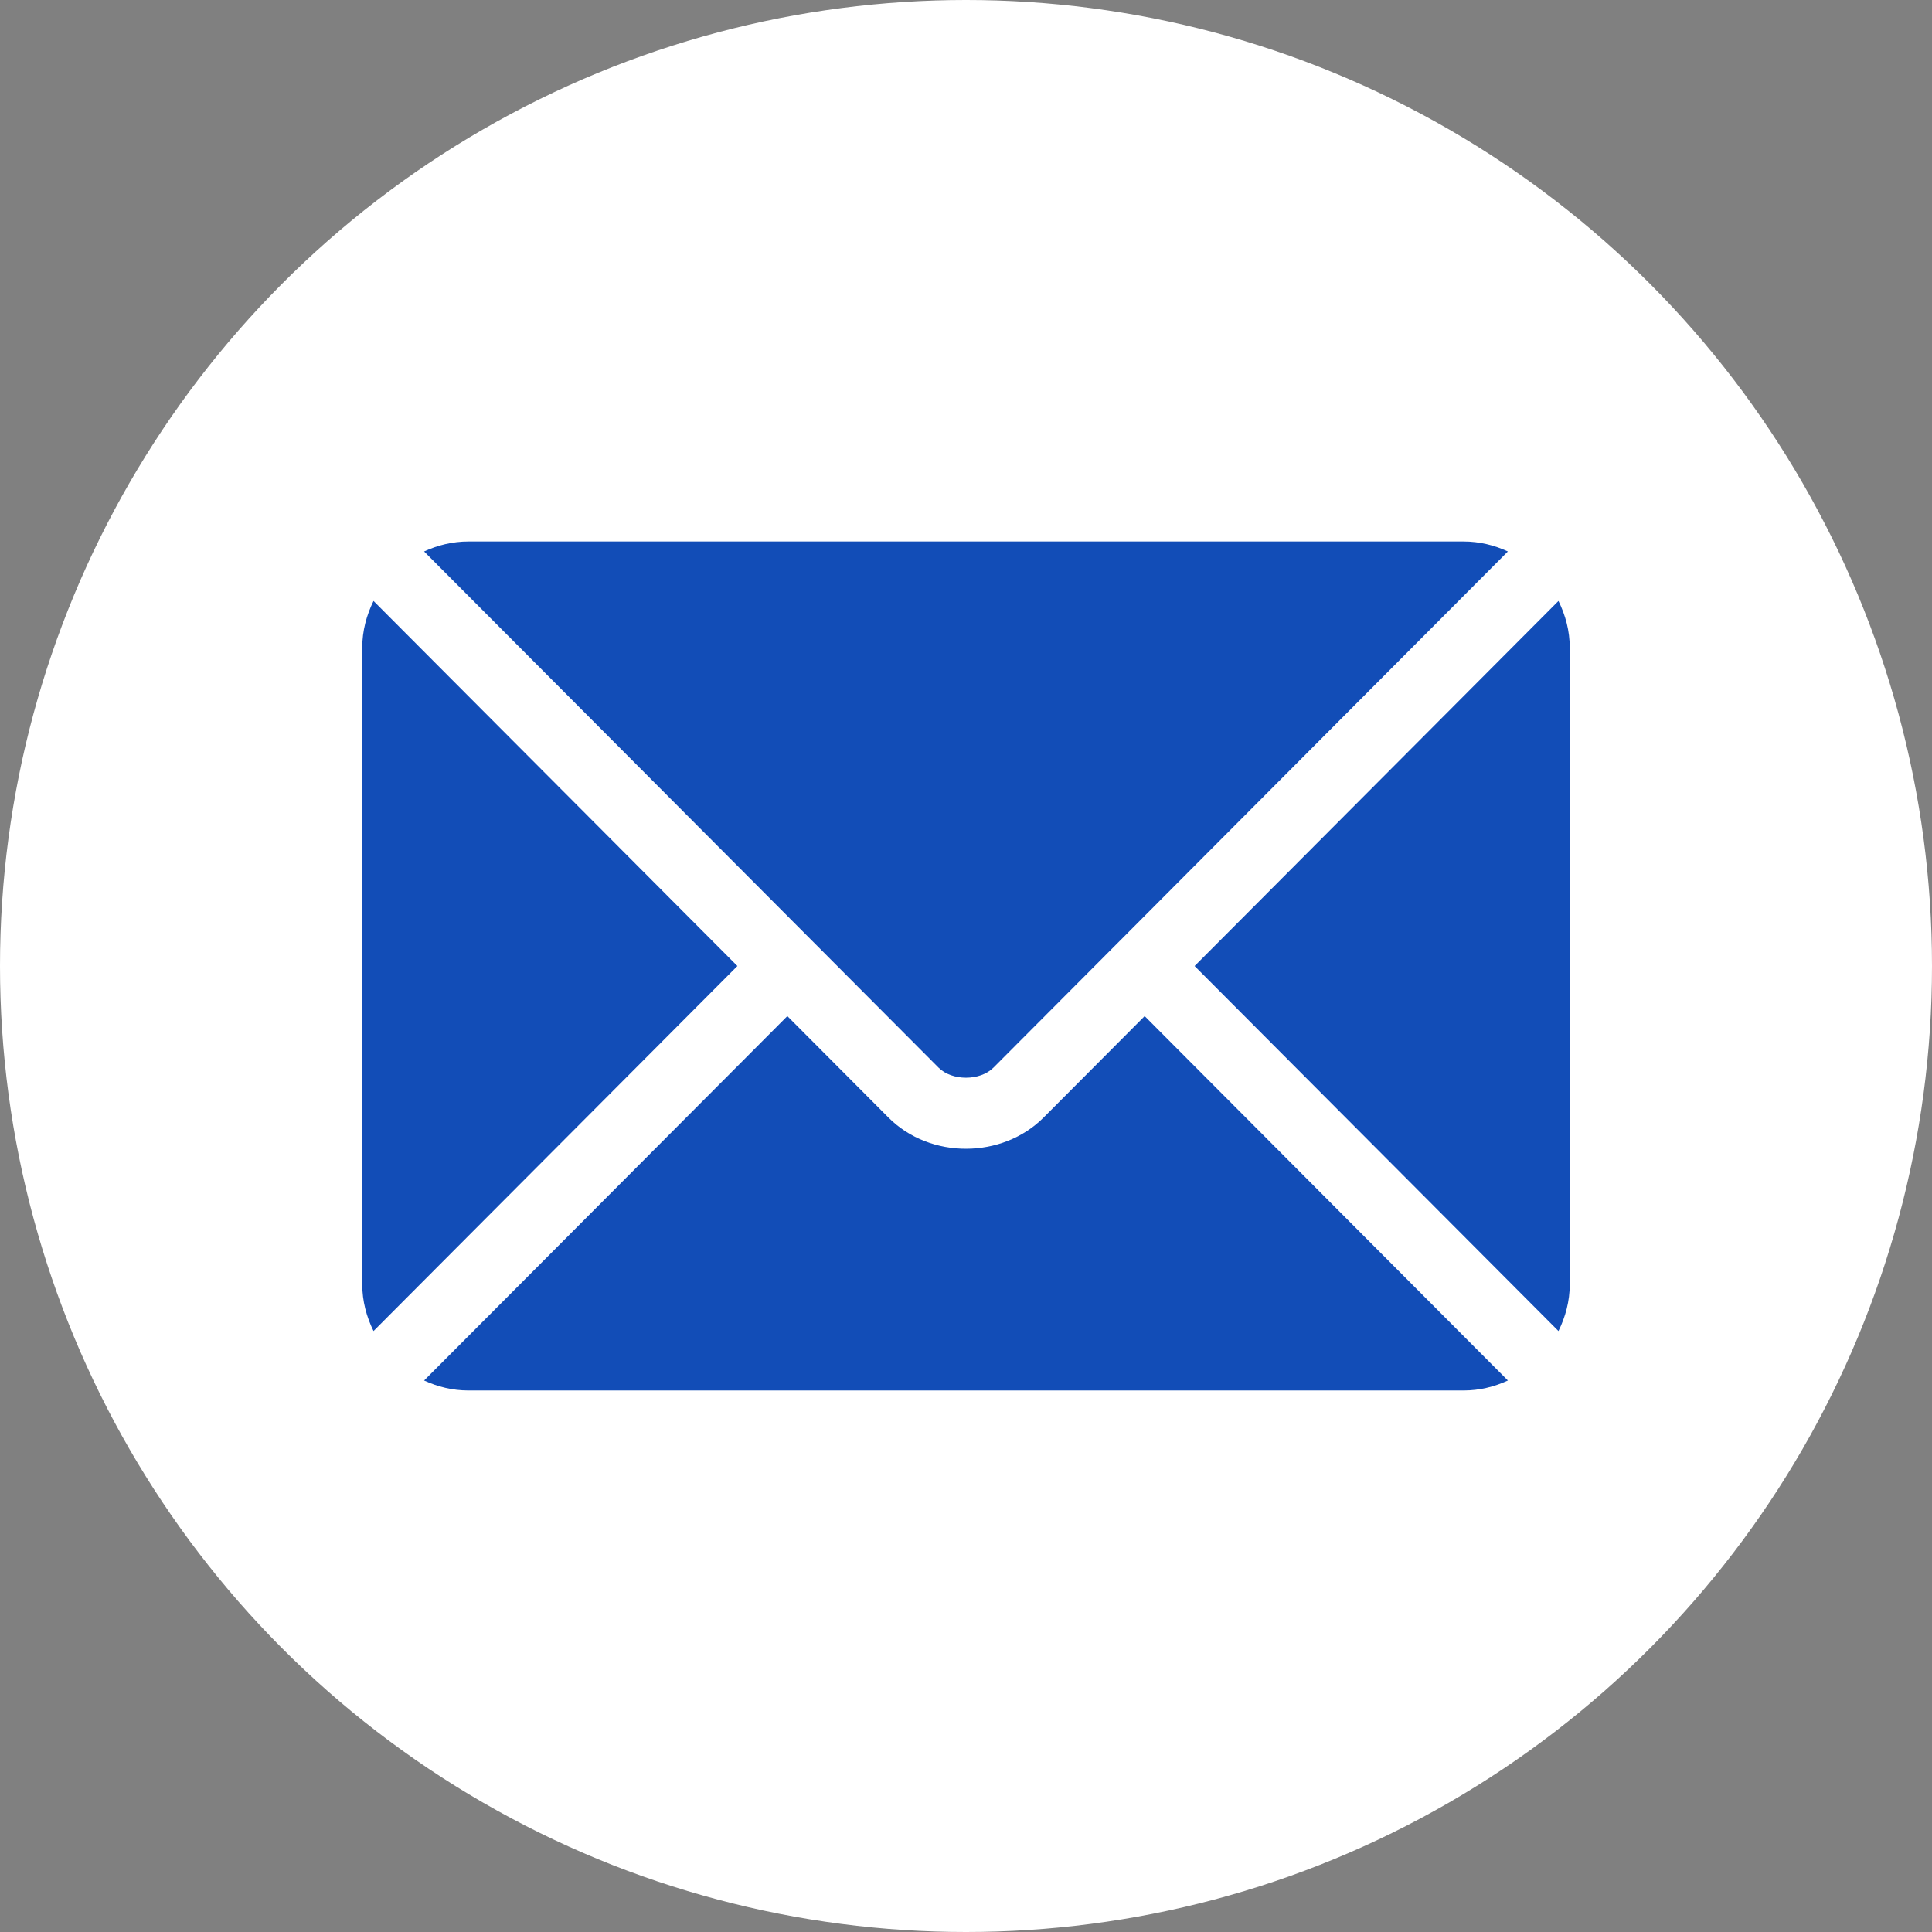 <svg width="80" height="80" viewBox="0 0 80 80" fill="none" xmlns="http://www.w3.org/2000/svg">
<rect x="0" y="0" width="80" height="80" fill="#808080" stroke="none"/>
<circle cx="40" cy="40" r="40" fill="white"/>
<path d="M47.398 42.074L43.211 46.276C41.513 47.98 38.525 48.017 36.79 46.276L32.602 42.074L17.561 57.164C18.121 57.423 18.739 57.577 19.395 57.577H60.606C61.262 57.577 61.879 57.423 62.439 57.164L47.398 42.074Z" fill="#124DB7"/>
<path d="M60.605 22.422H19.395C18.738 22.422 18.121 22.576 17.561 22.835L33.633 38.961C33.634 38.962 33.636 38.962 33.637 38.963C33.637 38.964 33.638 38.965 33.638 38.965L38.864 44.209C39.419 44.764 40.581 44.764 41.136 44.209L46.361 38.966C46.361 38.966 46.362 38.964 46.364 38.963C46.364 38.963 46.366 38.962 46.367 38.961L62.438 22.835C61.879 22.576 61.262 22.422 60.605 22.422ZM15.467 24.884C15.178 25.47 15 26.12 15 26.816V53.184C15 53.88 15.178 54.53 15.467 55.116L30.534 40.001L15.467 24.884ZM64.533 24.884L49.466 40.001L64.533 55.116C64.822 54.531 65 53.88 65 53.184V26.816C65 26.12 64.822 25.47 64.533 24.884Z" fill="#124DB7"/>
</svg>

